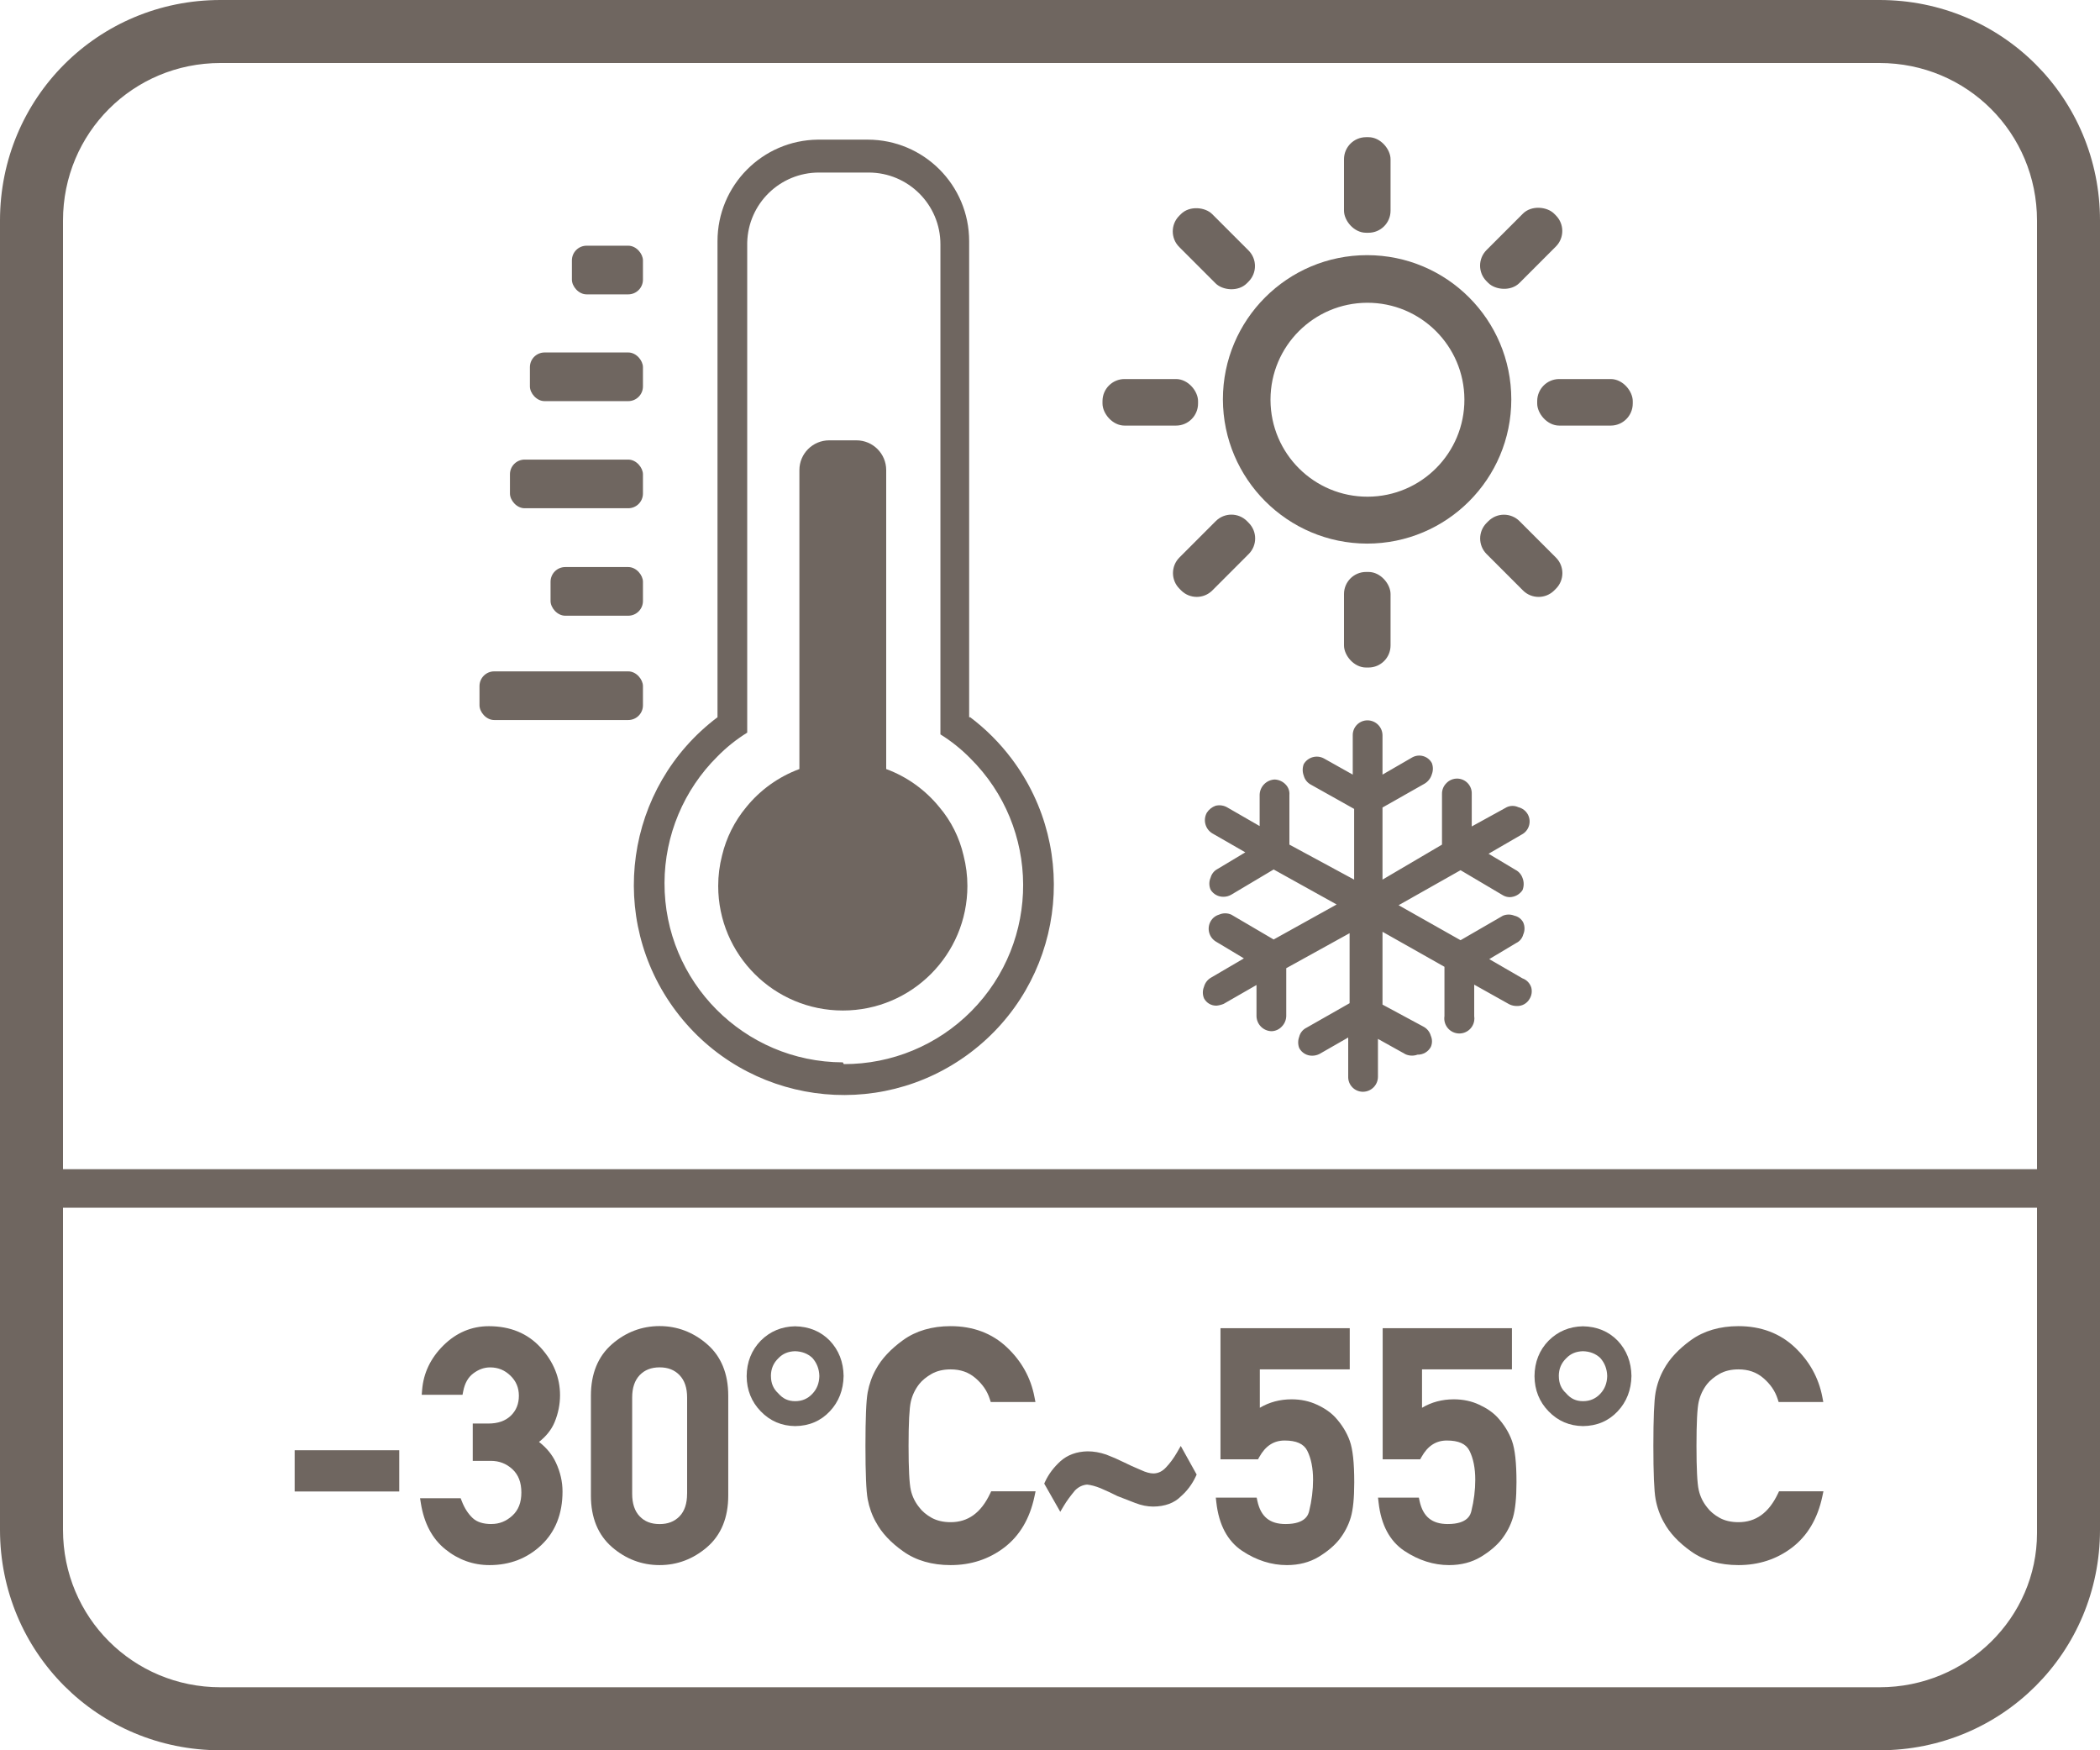 <?xml version="1.0" encoding="UTF-8"?>
<svg id="Layer_1" xmlns="http://www.w3.org/2000/svg" version="1.1" viewBox="0 0 60 50">
  <!-- Generator: Adobe Illustrator 29.2.1, SVG Export Plug-In . SVG Version: 2.1.0 Build 116)  -->
  <defs>
    <style>
      .st0 {
        fill: #6f6660;
      }
    </style>
  </defs>
  <path class="st0" d="M27.72,20.489h-.03V6.889c0-1.602-1.298-2.9-2.9-2.9h-1.42c-1.59.016-2.87,1.31-2.87,2.9v13.6c-2.647,1.994-3.176,5.756-1.182,8.402,1.994,2.647,5.756,3.176,8.402,1.183,2.647-1.994,3.176-5.756,1.182-8.402-.337-.448-.735-.846-1.182-1.183ZM27.753,28.885c-.963.972-2.275,1.517-3.643,1.513l-.03-.05c-2.822-.009-5.103-2.304-5.094-5.126.004-1.358.549-2.658,1.513-3.613.255-.26.541-.488.85-.68V6.929c.027-1.113.937-2,2.05-2h1.42c1.132,0,2.05.918,2.05,2.05v14c.309.192.595.421.85.68,2.005,1.986,2.02,5.222.033,7.227Z"/>
  <path class="st0" d="M26.84,23.059c-.4-.493-.925-.87-1.52-1.09v-8.54c0-.469-.381-.85-.85-.85h-.78c-.469,0-.85.381-.85.85v8.54c-.595.22-1.121.597-1.52,1.09-.333.401-.569.873-.69,1.38-.073.284-.11.577-.11.87,0,1.966,1.596,3.559,3.562,3.558,1.965,0,3.557-1.594,3.558-3.558,0-.293-.037-.586-.11-.87-.117-.509-.353-.982-.69-1.38Z"/>
  <rect class="st0" x="16.34" y="7.019" width="2.03" height="1.39" rx=".42" ry=".42"/>
  <rect class="st0" x="15.14" y="10.069" width="3.23" height="1.39" rx=".42" ry=".42"/>
  <rect class="st0" x="14.57" y="13.129" width="3.8" height="1.39" rx=".42" ry=".42"/>
  <rect class="st0" x="15.73" y="16.199" width="2.64" height="1.39" rx=".42" ry=".42"/>
  <rect class="st0" x="13.7" y="19.179" width="4.67" height="1.39" rx=".42" ry=".42"/>
  <path class="st0" d="M39.06,15.529c2.275,0,4.12-1.845,4.12-4.12s-1.844-4.12-4.12-4.12-4.12,1.844-4.12,4.12c.006,2.273,1.847,4.115,4.12,4.12ZM36.3,11.409c.005-1.522,1.238-2.754,2.76-2.76,1.53-.005,2.774,1.23,2.78,2.76s-1.23,2.774-2.76,2.78c-1.53.006-2.774-1.23-2.78-2.76v-.02Z"/>
  <rect class="st0" x="38.4" y="3.919" width="1.33" height="2.73" rx=".63" ry=".63"/>
  <rect class="st0" x="38.4" y="16.339" width="1.33" height="2.73" rx=".63" ry=".63"/>
  <rect class="st0" x="31.5" y="10.828" width="2.73" height="1.33" rx=".63" ry=".63"/>
  <rect class="st0" x="43.92" y="10.828" width="2.73" height="1.33" rx=".63" ry=".63"/>
  <rect class="st0" x="34.017" y="5.74" width="1.33" height="2.73" rx=".63" ry=".63" transform="translate(5.134 26.605) rotate(-45)"/>
  <path class="st0" d="M43.43,14.513h.07c.348,0,.63.282.63.63v1.471c0,.347-.282.629-.629.629h-.07c-.348,0-.631-.283-.631-.631v-1.469c0-.348.282-.63.63-.63Z" transform="translate(1.503 35.385) rotate(-45)"/>
  <path class="st0" d="M35.677,15.827c.246-.246.246-.645,0-.891l-.049-.05c-.246-.246-.645-.246-.891,0l-1.039,1.04c-.246.246-.246.645,0,.891l.049.05c.246.246.645.246.891,0l1.039-1.04Z"/>
  <rect class="st0" x="42.098" y="6.428" width="2.73" height="1.33" rx=".63" ry=".63" transform="translate(7.717 32.815) rotate(-45.007)"/>
  <path class="st0" d="M43.5,27.949l-.95-.55.77-.46c.099-.047.172-.134.2-.24.05-.111.05-.239,0-.35-.051-.097-.143-.167-.25-.19-.106-.044-.224-.044-.33,0l-1.21.7-1.77-1,1.77-1,1.2.71c.063.04.136.06.21.06.145-.005.279-.079.36-.2.045-.112.045-.238,0-.35-.035-.099-.106-.182-.2-.23l-.77-.46.95-.55c.205-.109.283-.363.175-.568-.057-.107-.157-.184-.275-.212-.105-.049-.225-.049-.33,0l-1,.55v-.93c.009-.232-.171-.427-.403-.437-.124-.005-.244.045-.327.136-.078.08-.122.188-.12.3v1.45l-1.7,1v-2.06l1.2-.68c.102-.06.177-.157.21-.27.039-.103.039-.217,0-.32-.108-.199-.357-.272-.556-.164-.008.004-.016.009-.024.014l-.83.48v-1.12c0-.238-.193-.43-.43-.43-.232,0-.42.188-.42.42,0,.003,0,.007,0,.01v1.12l-.82-.46c-.205-.113-.462-.042-.58.16-.04.106-.04.224,0,.33.03.113.106.207.21.26l1.23.69v2.02l-1.85-1v-1.42c.009-.106-.027-.212-.1-.29-.082-.091-.198-.145-.32-.15-.233.01-.42.197-.43.43v.9l-.92-.53c-.102-.061-.225-.079-.34-.05-.103.037-.191.107-.25.2-.114.208-.043.469.16.59l.94.54-.8.48c-.094.051-.162.138-.19.24-.05.111-.05.239,0,.35.079.128.22.204.37.2.077,0,.153-.021.22-.06l1.21-.72,1.8,1-1.8,1-1.21-.71c-.111-.05-.239-.05-.35,0-.102.03-.188.098-.24.19-.115.202-.049.459.15.58l.8.48-.94.55c-.099.057-.17.15-.2.26-.044.106-.044.224,0,.33.069.134.21.215.36.21.069-.007.136-.024.2-.05l.94-.54v.89c.005.235.195.425.43.43.11-.003.215-.05.29-.13.083-.082.129-.193.13-.31v-1.36l1.81-1v2l-1.23.7c-.105.051-.183.146-.21.26-.039.103-.039.217,0,.32.072.137.215.222.37.22.073,0,.145-.017.21-.05l.82-.47v1.12c-.006.232.178.424.41.43h.01c.238,0,.43-.193.43-.43v-1.08l.79.44c.108.047.229.05.34.01.158.004.305-.081.38-.22.045-.102.045-.218,0-.32-.031-.112-.107-.206-.21-.26l-1.17-.63v-2.08l1.77,1v1.41c-.036.235.125.454.36.49.235.036.454-.125.49-.359.007-.043.007-.088,0-.131v-.9l1,.56c.068.034.144.051.22.05.148.005.286-.072.36-.2.062-.098.08-.218.05-.33-.039-.121-.131-.217-.25-.26Z"/>
  <path class="st0" d="M53.7,0H6.3C2.8,0,0,2.8,0,6.3v37.4c0,3.5,2.8,6.3,6.3,6.3h47.4c3.5,0,6.3-2.8,6.3-6.3V6.3C60,2.8,57.2,0,53.7,0ZM58.2,43.8c0,2.4-2,4.4-4.5,4.4H6.3c-2.5,0-4.5-2-4.5-4.5v-9.2h56.4v9.3ZM58.2,33.4H1.8V6.3C1.8,3.8,3.8,1.8,6.3,1.8h47.4c2.5,0,4.5,2,4.5,4.5v27.1Z"/>
  <rect class="st0" x="8.419" y="41.429" width="2.988" height="1.178"/>
  <path class="st0" d="M14.039,43.537c-.233,0-.412-.057-.532-.169-.131-.122-.237-.286-.314-.488l-.031-.08h-1.16l.023.145c.091.571.326,1.014.7,1.314.371.299.795.451,1.261.451.581,0,1.079-.192,1.479-.571.403-.38.607-.896.607-1.532,0-.277-.063-.555-.189-.825-.105-.226-.267-.424-.483-.591.208-.163.357-.352.445-.562.104-.251.156-.511.156-.774,0-.499-.187-.957-.554-1.359-.371-.406-.869-.611-1.479-.611-.493,0-.931.185-1.299.549-.366.362-.571.791-.609,1.275l-.011.135h1.166l.02-.102c.045-.23.139-.397.29-.51.152-.114.31-.17.479-.17.226,0,.415.077.579.235.163.157.242.346.242.575,0,.233-.076.42-.23.57-.157.15-.368.224-.644.224h-.444v1.066h.515c.242,0,.444.078.619.239.171.159.255.377.255.666,0,.285-.084.501-.257.66-.176.161-.372.239-.599.239Z"/>
  <path class="st0" d="M18.846,44.71c.504,0,.961-.173,1.357-.514.401-.347.604-.842.604-1.471v-2.854c0-.629-.203-1.124-.604-1.472-.396-.343-.853-.517-1.358-.517-.508,0-.966.174-1.36.517-.399.348-.602.843-.602,1.472v2.854c0,.629.203,1.124.603,1.471.394.341.852.514,1.359.514ZM19.631,42.673c0,.278-.072.495-.215.643-.145.149-.331.222-.569.222-.242,0-.428-.072-.571-.222-.142-.147-.214-.364-.214-.643v-2.747c0-.279.07-.489.214-.642.143-.149.33-.223.571-.223.238,0,.424.073.569.223.145.152.216.362.216.642v2.747Z"/>
  <path class="st0" d="M22.719,40.739c.398-.004.731-.146.99-.422.255-.271.387-.609.394-1.01-.006-.4-.139-.739-.395-1.009-.26-.266-.592-.403-.992-.41-.384.007-.713.144-.98.41-.264.271-.4.613-.403,1.014v.002c.003.396.139.733.403,1.004.265.275.595.417.983.421ZM22.026,39.313c0-.208.07-.376.218-.517.123-.127.278-.191.471-.196.2.005.365.07.496.192.128.145.194.316.199.518-.005.204-.069.368-.197.504-.134.144-.296.213-.495.213-.194,0-.347-.068-.479-.22-.143-.131-.212-.293-.212-.494Z"/>
  <path class="st0" d="M25.028,43.485c.16.302.423.583.781.835.365.259.82.39,1.353.39.58,0,1.094-.169,1.531-.502.44-.336.73-.825.863-1.457l.032-.15h-1.268l-.034.071c-.26.546-.628.812-1.125.812-.208,0-.389-.042-.539-.123-.153-.085-.274-.187-.362-.305-.117-.147-.195-.307-.236-.487-.043-.186-.065-.612-.065-1.267s.022-1.077.065-1.263c.042-.182.12-.346.236-.497.087-.11.209-.21.362-.297.15-.084.332-.126.539-.126.283,0,.515.081.71.249.202.174.335.368.408.596l.028.087h1.277l-.029-.148c-.105-.548-.371-1.025-.79-1.418-.423-.398-.963-.601-1.605-.601-.532,0-.988.134-1.354.396-.357.258-.62.539-.779.835-.113.2-.192.422-.236.66-.043.236-.064.735-.064,1.526s.021,1.29.064,1.526c.044.237.124.459.235.657Z"/>
  <path class="st0" d="M30.403,43.003c.075-.126.183-.272.313-.428.103-.103.221-.156.344-.165.112.011.242.046.383.103.17.072.326.146.481.224.149.057.32.122.513.199.172.067.344.102.513.102.334-.003.601-.102.786-.288.182-.159.325-.351.427-.569l.027-.058-.454-.817-.11.191c-.092.158-.194.299-.309.419-.104.115-.223.173-.359.176-.1,0-.223-.033-.369-.102-.181-.075-.338-.147-.472-.214-.171-.085-.343-.16-.513-.224-.184-.062-.356-.092-.531-.092-.312.007-.571.101-.773.281-.193.175-.34.371-.438.582l-.027.059.458.805.11-.184Z"/>
  <path class="st0" d="M36.731,43.537c-.452,0-.707-.209-.805-.656l-.021-.099h-1.168l.016.139c.072.64.32,1.104.738,1.383.407.27.837.406,1.276.406.344,0,.649-.079.908-.235.25-.151.449-.32.593-.5.148-.19.258-.4.325-.625.066-.224.1-.553.1-1.005,0-.557-.042-.944-.129-1.186s-.227-.467-.414-.671c-.13-.139-.305-.261-.521-.36-.22-.103-.463-.154-.725-.154-.334,0-.639.081-.909.242v-1.097h2.569v-1.177h-3.693v3.746h1.072l.036-.064c.177-.318.413-.473.725-.473.334,0,.544.094.644.287.111.218.168.499.168.835,0,.291-.037.591-.111.893-.023.092-.093.371-.674.371Z"/>
  <path class="st0" d="M41.366,43.537c-.452,0-.708-.209-.806-.656l-.021-.099h-1.167l.016.139c.071.64.319,1.104.737,1.383.407.27.837.406,1.276.406.344,0,.649-.079.909-.235.251-.152.449-.32.592-.5.148-.19.258-.4.325-.625.066-.223.101-.561.101-1.005,0-.555-.042-.942-.129-1.185-.086-.24-.226-.466-.415-.672-.13-.14-.306-.261-.521-.36-.219-.103-.462-.154-.725-.154-.334,0-.639.081-.909.242v-1.097h2.569v-1.177h-3.693v3.746h1.072l.036-.064c.177-.318.414-.473.726-.473.334,0,.544.094.643.287.111.218.168.499.168.835,0,.294-.037.595-.111.893-.023.092-.093.371-.673.371Z"/>
  <path class="st0" d="M45.229,40.739c.398-.004.731-.146.99-.422.255-.271.387-.609.394-1.01-.006-.4-.139-.739-.395-1.009-.26-.266-.592-.403-.992-.41-.384.007-.713.144-.98.41-.265.271-.4.613-.403,1.014v.002c.003.396.139.733.403,1.004.266.275.596.417.983.421ZM44.537,39.313c0-.209.07-.376.218-.517.122-.127.278-.191.471-.196.2.005.365.07.495.192.129.145.194.316.199.518-.005.204-.069.368-.196.504-.135.144-.297.213-.495.213-.194,0-.348-.068-.479-.221-.143-.13-.212-.291-.212-.493Z"/>
  <path class="st0" d="M47.538,43.485c.161.302.424.583.781.835.364.259.819.39,1.353.39.579,0,1.095-.169,1.531-.502.438-.335.729-.825.863-1.456l.032-.151h-1.268l-.034.071c-.261.546-.629.812-1.125.812-.208,0-.389-.041-.538-.123-.155-.086-.272-.185-.362-.305-.117-.147-.194-.307-.235-.487-.044-.186-.065-.612-.065-1.267s.021-1.077.065-1.263c.042-.182.119-.346.235-.497.088-.11.21-.211.362-.297.149-.084.331-.126.538-.126.283,0,.516.081.711.249.201.173.335.368.408.596l.028.087h1.276l-.028-.148c-.106-.549-.373-1.025-.79-1.418-.424-.398-.964-.601-1.605-.601-.532,0-.987.134-1.354.396-.356.257-.619.539-.778.835-.113.2-.193.423-.236.66-.043.234-.064.748-.064,1.526s.021,1.292.064,1.526c.043.236.122.458.234.657Z"/>
</svg>